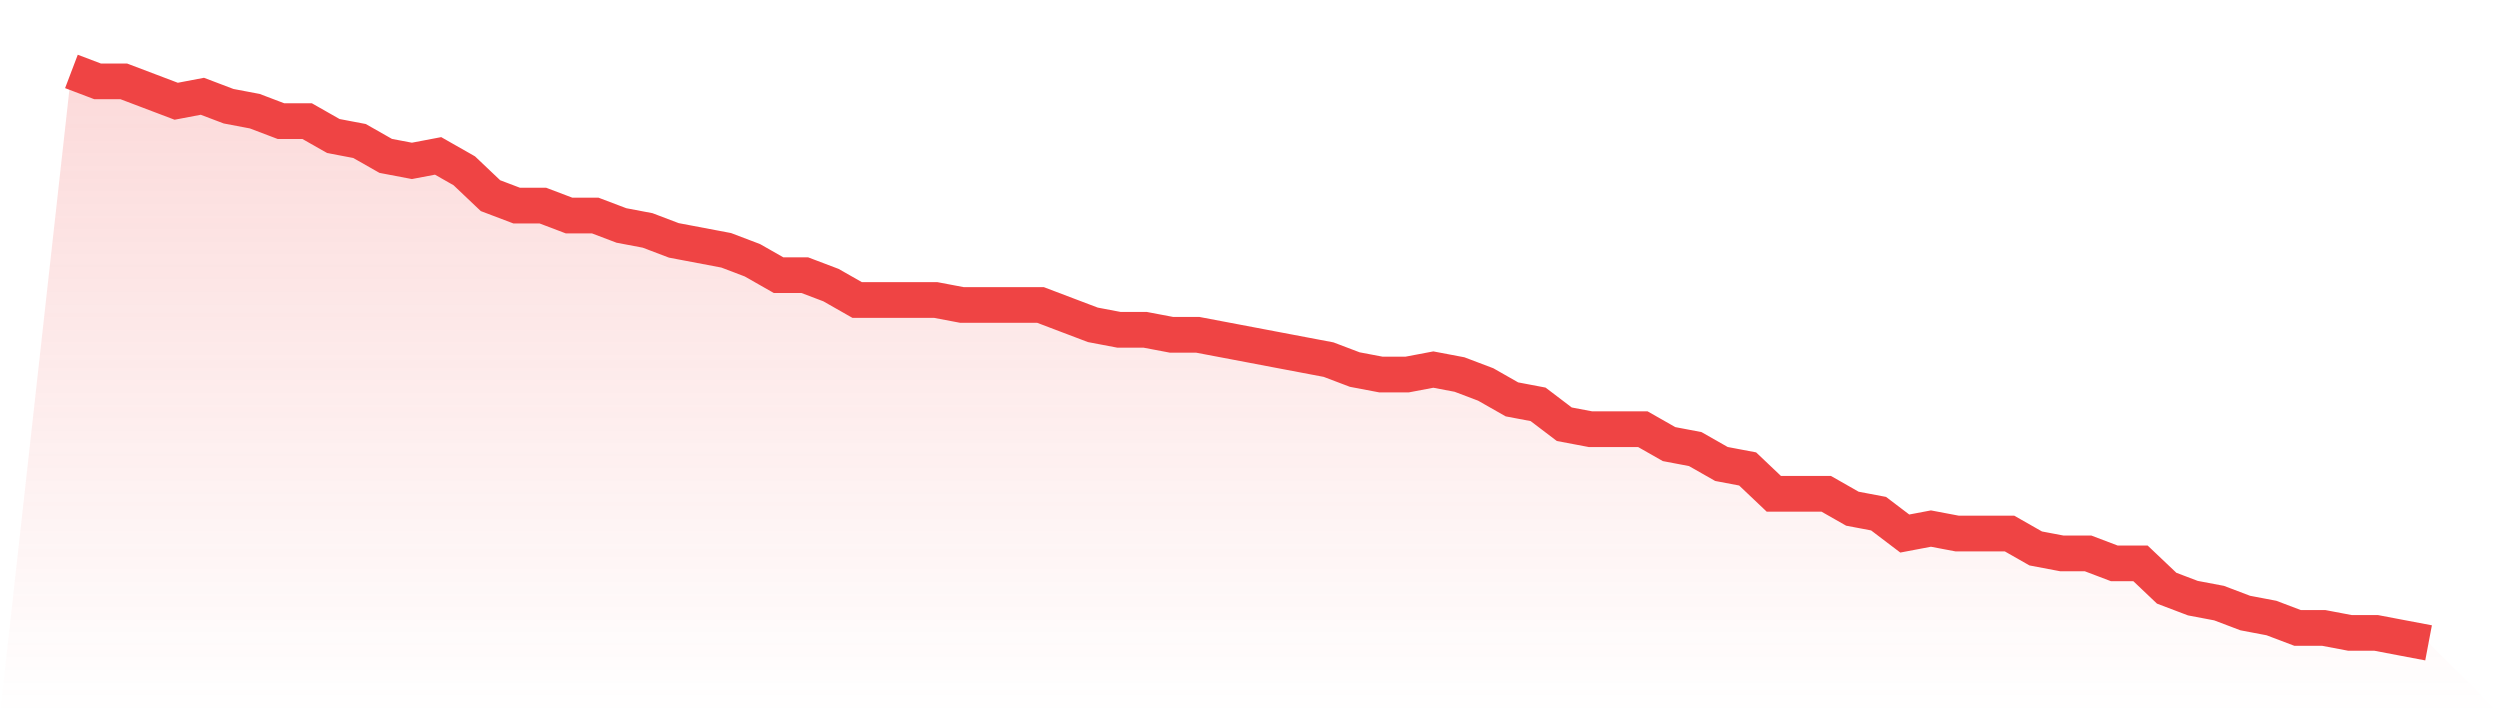 <svg viewBox="0 0 140 40" xmlns="http://www.w3.org/2000/svg">
<defs>
<linearGradient id="gradient" x1="0" x2="0" y1="0" y2="1">
<stop offset="0%" stop-color="#ef4444" stop-opacity="0.2"/>
<stop offset="100%" stop-color="#ef4444" stop-opacity="0"/>
</linearGradient>
</defs>
<path d="M4,4 L4,4 L5.467,4.557 L6.933,4.557 L8.4,5.113 L9.867,5.67 L11.333,5.391 L12.8,5.948 L14.267,6.226 L15.733,6.783 L17.2,6.783 L18.667,7.617 L20.133,7.896 L21.6,8.73 L23.067,9.009 L24.533,8.73 L26,9.565 L27.467,10.957 L28.933,11.513 L30.4,11.513 L31.867,12.07 L33.333,12.07 L34.8,12.626 L36.267,12.904 L37.733,13.461 L39.2,13.739 L40.667,14.017 L42.133,14.574 L43.6,15.409 L45.067,15.409 L46.533,15.965 L48,16.8 L49.467,16.8 L50.933,16.8 L52.4,16.8 L53.867,17.078 L55.333,17.078 L56.8,17.078 L58.267,17.078 L59.733,17.635 L61.2,18.191 L62.667,18.47 L64.133,18.47 L65.6,18.748 L67.067,18.748 L68.533,19.026 L70,19.304 L71.467,19.583 L72.933,19.861 L74.4,20.139 L75.867,20.696 L77.333,20.974 L78.8,20.974 L80.267,20.696 L81.733,20.974 L83.2,21.53 L84.667,22.365 L86.133,22.643 L87.6,23.757 L89.067,24.035 L90.533,24.035 L92,24.035 L93.467,24.87 L94.933,25.148 L96.4,25.983 L97.867,26.261 L99.333,27.652 L100.8,27.652 L102.267,27.652 L103.733,28.487 L105.2,28.765 L106.667,29.878 L108.133,29.6 L109.6,29.878 L111.067,29.878 L112.533,29.878 L114,30.713 L115.467,30.991 L116.933,30.991 L118.4,31.548 L119.867,31.548 L121.333,32.939 L122.8,33.496 L124.267,33.774 L125.733,34.33 L127.2,34.609 L128.667,35.165 L130.133,35.165 L131.6,35.443 L133.067,35.443 L134.533,35.722 L136,36 L140,40 L0,40 z" fill="url(#gradient)"/>
<path d="M4,4 L4,4 L5.467,4.557 L6.933,4.557 L8.4,5.113 L9.867,5.67 L11.333,5.391 L12.8,5.948 L14.267,6.226 L15.733,6.783 L17.2,6.783 L18.667,7.617 L20.133,7.896 L21.6,8.73 L23.067,9.009 L24.533,8.73 L26,9.565 L27.467,10.957 L28.933,11.513 L30.4,11.513 L31.867,12.07 L33.333,12.07 L34.8,12.626 L36.267,12.904 L37.733,13.461 L39.2,13.739 L40.667,14.017 L42.133,14.574 L43.6,15.409 L45.067,15.409 L46.533,15.965 L48,16.8 L49.467,16.8 L50.933,16.8 L52.4,16.8 L53.867,17.078 L55.333,17.078 L56.8,17.078 L58.267,17.078 L59.733,17.635 L61.2,18.191 L62.667,18.47 L64.133,18.47 L65.6,18.748 L67.067,18.748 L68.533,19.026 L70,19.304 L71.467,19.583 L72.933,19.861 L74.4,20.139 L75.867,20.696 L77.333,20.974 L78.8,20.974 L80.267,20.696 L81.733,20.974 L83.2,21.53 L84.667,22.365 L86.133,22.643 L87.6,23.757 L89.067,24.035 L90.533,24.035 L92,24.035 L93.467,24.87 L94.933,25.148 L96.4,25.983 L97.867,26.261 L99.333,27.652 L100.8,27.652 L102.267,27.652 L103.733,28.487 L105.2,28.765 L106.667,29.878 L108.133,29.6 L109.6,29.878 L111.067,29.878 L112.533,29.878 L114,30.713 L115.467,30.991 L116.933,30.991 L118.4,31.548 L119.867,31.548 L121.333,32.939 L122.8,33.496 L124.267,33.774 L125.733,34.33 L127.2,34.609 L128.667,35.165 L130.133,35.165 L131.6,35.443 L133.067,35.443 L134.533,35.722 L136,36" fill="none" stroke="#ef4444" stroke-width="2"/>
</svg>